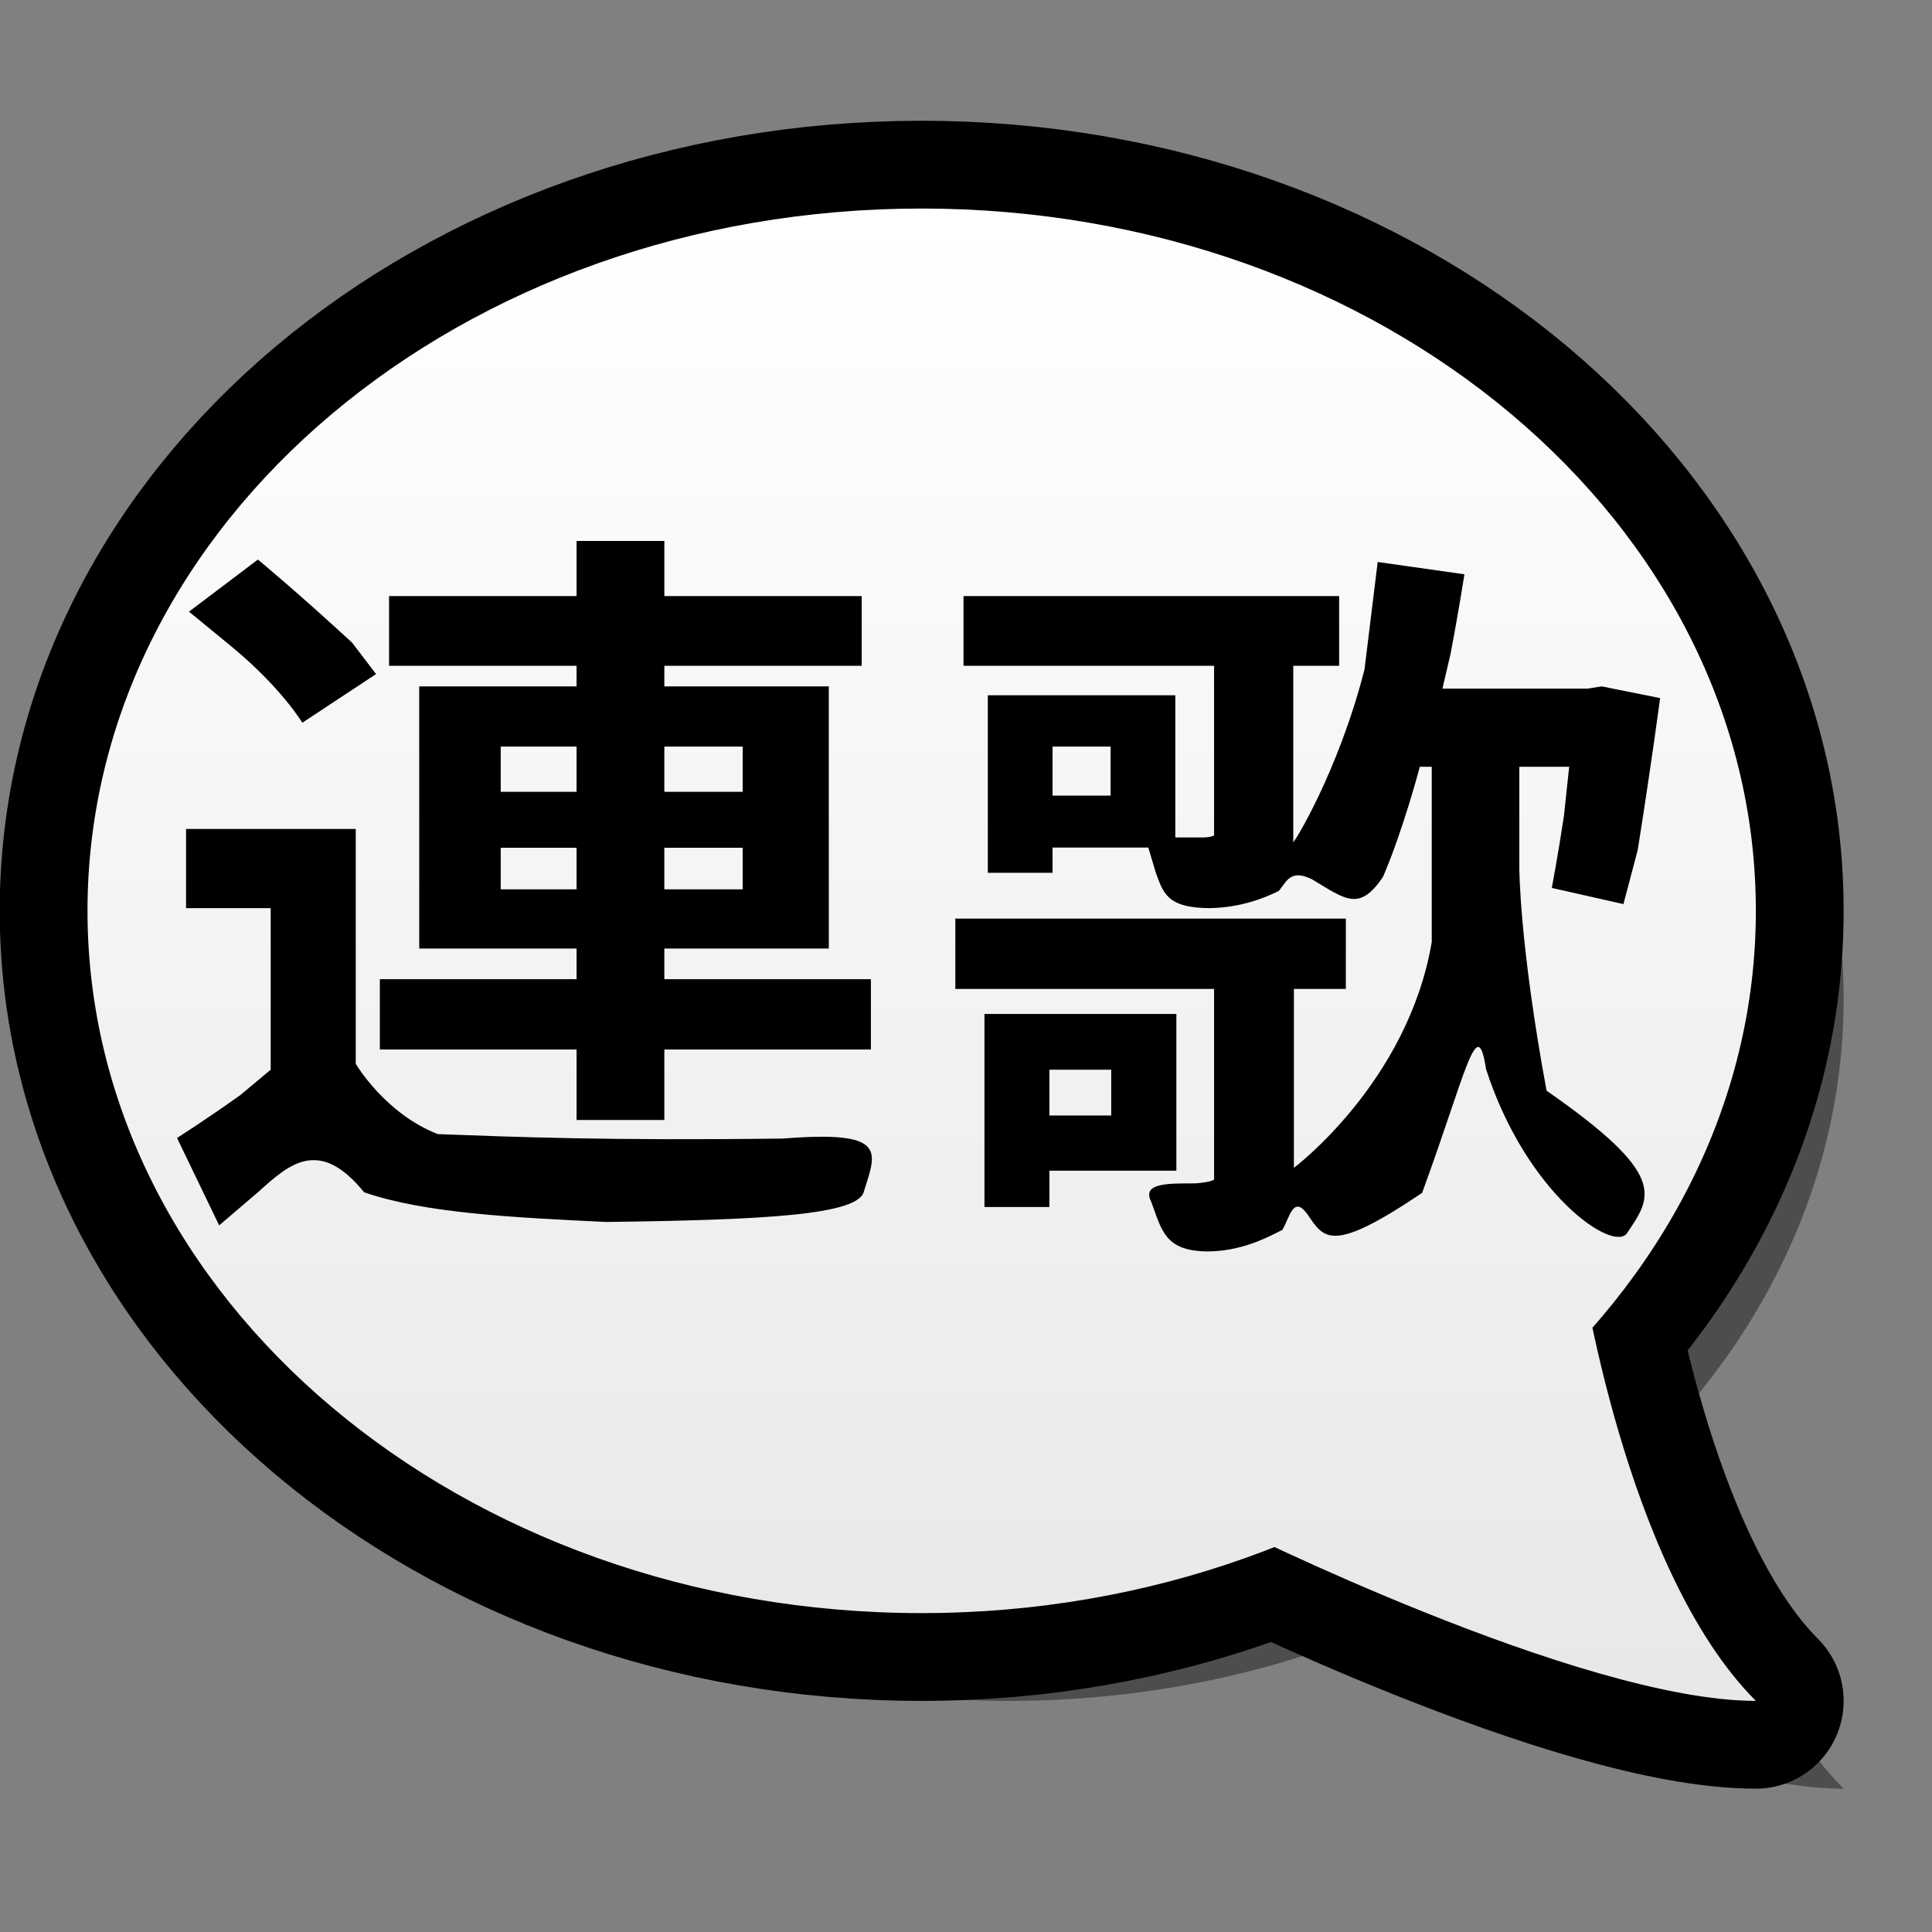 <?xml version="1.0" encoding="UTF-8" standalone="yes"?>
<svg version="1.1" width="64" height="64" color-interpolation="linearRGB"
     xmlns:svg="http://www.w3.org/2000/svg" xmlns="http://www.w3.org/2000/svg">
 <rect width="100%" height="100%" fill="#808080" stroke="none"/>
 <g>
  <path style="fill:#000000; fill-opacity:0.4"
        d="M20.99 2C10.5 2 1.99 9.15 1.99 18C1.99 26.82 10.5 34 20.99 34C31.47 34 40 26.82 40 18C40 9.15 31.47 2 20.99 2z
           M40 36C37 33 36 26 36 26L28 32C28 32 36 36 40 36z"
        transform="matrix(1.454,0,0,1.454,2.913,6.909)"
  />
  <path style="fill:none; stroke:#000000; stroke-width:4; stroke-linecap:round; stroke-linejoin:round"
        d="M20.99 2C10.5 2 1.99 9.15 1.99 18C1.99 26.82 10.5 34 20.99 34C31.47 34 40 26.82 40 18C40 9.15 31.47 2 20.99 2z
           M40 36C37 33 36 26 36 26L28 32C28 32 36 36 40 36z"
        transform="matrix(1.454,0,0,1.454,0.005,4)"
  />
  <linearGradient id="gradient0" gradientUnits="userSpaceOnUse" x1="128" y1="1.99" x2="128" y2="40">
   <stop offset="0" stop-color="#ffffff"/>
   <stop offset="1" stop-color="#e5e5e5"/>
  </linearGradient>
  <path style="fill:url(#gradient0)"
        d="M20.99 2C10.5 2 1.99 9.15 1.99 18C1.99 26.82 10.5 34 20.99 34C31.47 34 40 26.82 40 18C40 9.15 31.47 2 20.99 2z
           M40 36C37 33 36 26 36 26L28 32C28 32 36 36 40 36z"
        transform="matrix(1.454,0,0,1.454,0.005,4)"
  />
  <path style="fill:#000000"
        d="M22.48 26.76H26.1V28.82H22.48
           M26.1 21.75V23.99H22.48V21.75
           M34.03 23.99H30.29V21.75H34.03
           M30.29 28.82V26.76H34.03V28.82
           M30.29 40.24V36.75H40.15V33.27H30.29V31.75H38.14V18.77H30.29V17.75H39.71V14.3H30.29V11.57H26.1V14.3H17.15V17.75H26.1V18.77H18.59V31.75H26.1V33.27H16.71V36.75H26.1V40.24
           M15.39 16.61C12.9 14.22 10.89 12.49 10.89 12.49L7.6 15.07C7.6 15.07 7.6 15.07 9.62 16.79C12 18.82 13.01 20.57 13.01 20.57L16.53 18.16
           M7.46 25.83V29.75H11.5V37.75C11.5 37.75 11.5 37.75 10.06 39C8.43 40.21 7.03 41.13 7.03 41.13L9.04 45.46C9.04 45.46 9.04 45.46 10.89 43.82C12.35 42.46 13.79 41.05 15.96 43.82C18.84 44.86 23.12 45.07 27.51 45.29C35.15 45.19 39.6 44.94 39.82 43.76C40.43 41.77 40.93 40.75 35.96 41.16C27.48 41.27 23.15 41.08 19.48 40.94C16.96 39.93 15.56 37.46 15.56 37.46V25.83H7.46z
           M51.62 40.02H48.67V37.75H51.62
           M54.73 34.99H45.57V44.55H48.67V42.75H54.73
           M48.82 24.18V21.75H51.59V24.18
           M73.48 22.75C73.48 22.75 73.48 22.75 73.23 25.18C72.93 27.24 72.65 28.75 72.65 28.75L76.07 29.55C76.07 29.55 76.07 29.55 76.75 26.88C77.4 22.66 77.82 19.35 77.82 19.35L75.03 18.77L74.37 18.88H67.43C67.43 18.88 67.43 18.88 67.82 17.15C68.18 15.21 68.48 13.22 68.48 13.22L64.34 12.61C64.34 12.61 64.34 12.61 63.71 17.93C62.46 23.02 60.26 26.69 60.31 26.47C60.31 26.19 60.31 25.9 60.31 25.9V17.75H62.5V14.3H44.57V17.75H56.53V25.79C56.53 25.79 56.53 25.79 56.53 26.15C56.37 26.25 56.01 26.25 56.01 26.25H54.68V19.21H45.73V28H48.82V26.75H53.39C53.39 26.75 53.39 26.75 53.75 28C54.1 28.97 54.26 29.75 56.34 29.75C57.82 29.72 58.93 29.25 59.62 28.9C59.98 28.47 60.15 27.79 61.2 28.32C62.82 29.33 63.46 29.93 64.59 28.21C65.56 25.88 66.35 22.75 66.35 22.75H66.92V28.07C66.92 28.07 66.92 28.07 66.92 31.43C65.78 38.38 60.34 42.61 60.34 42.61V33.75H62.82V30.27H44.18V33.75H56.53V42.69C56.53 42.69 56.53 42.69 56.53 43.19C56.42 43.29 55.98 43.35 55.65 43.38C54.32 43.38 53.07 43.35 53.53 44.29C54.04 45.72 54.18 46.75 56.28 46.75C57.78 46.72 58.93 46.15 59.79 45.68C60.15 45.04 60.31 43.96 60.98 44.9C61.78 46.11 62.1 46.9 66.46 43.85C68.57 37.88 69.09 34.85 69.51 37.72C71.46 43.96 75.64 46.85 76.25 45.83C77.43 44.02 78.2 42.97 72.4 38.79C71.1 31.49 71.1 27.75 71.1 27.75V22.75H73.48z"
        transform="matrix(0.694,0,0,0.669,0.986,10.18)"
  />
 </g>
</svg>
